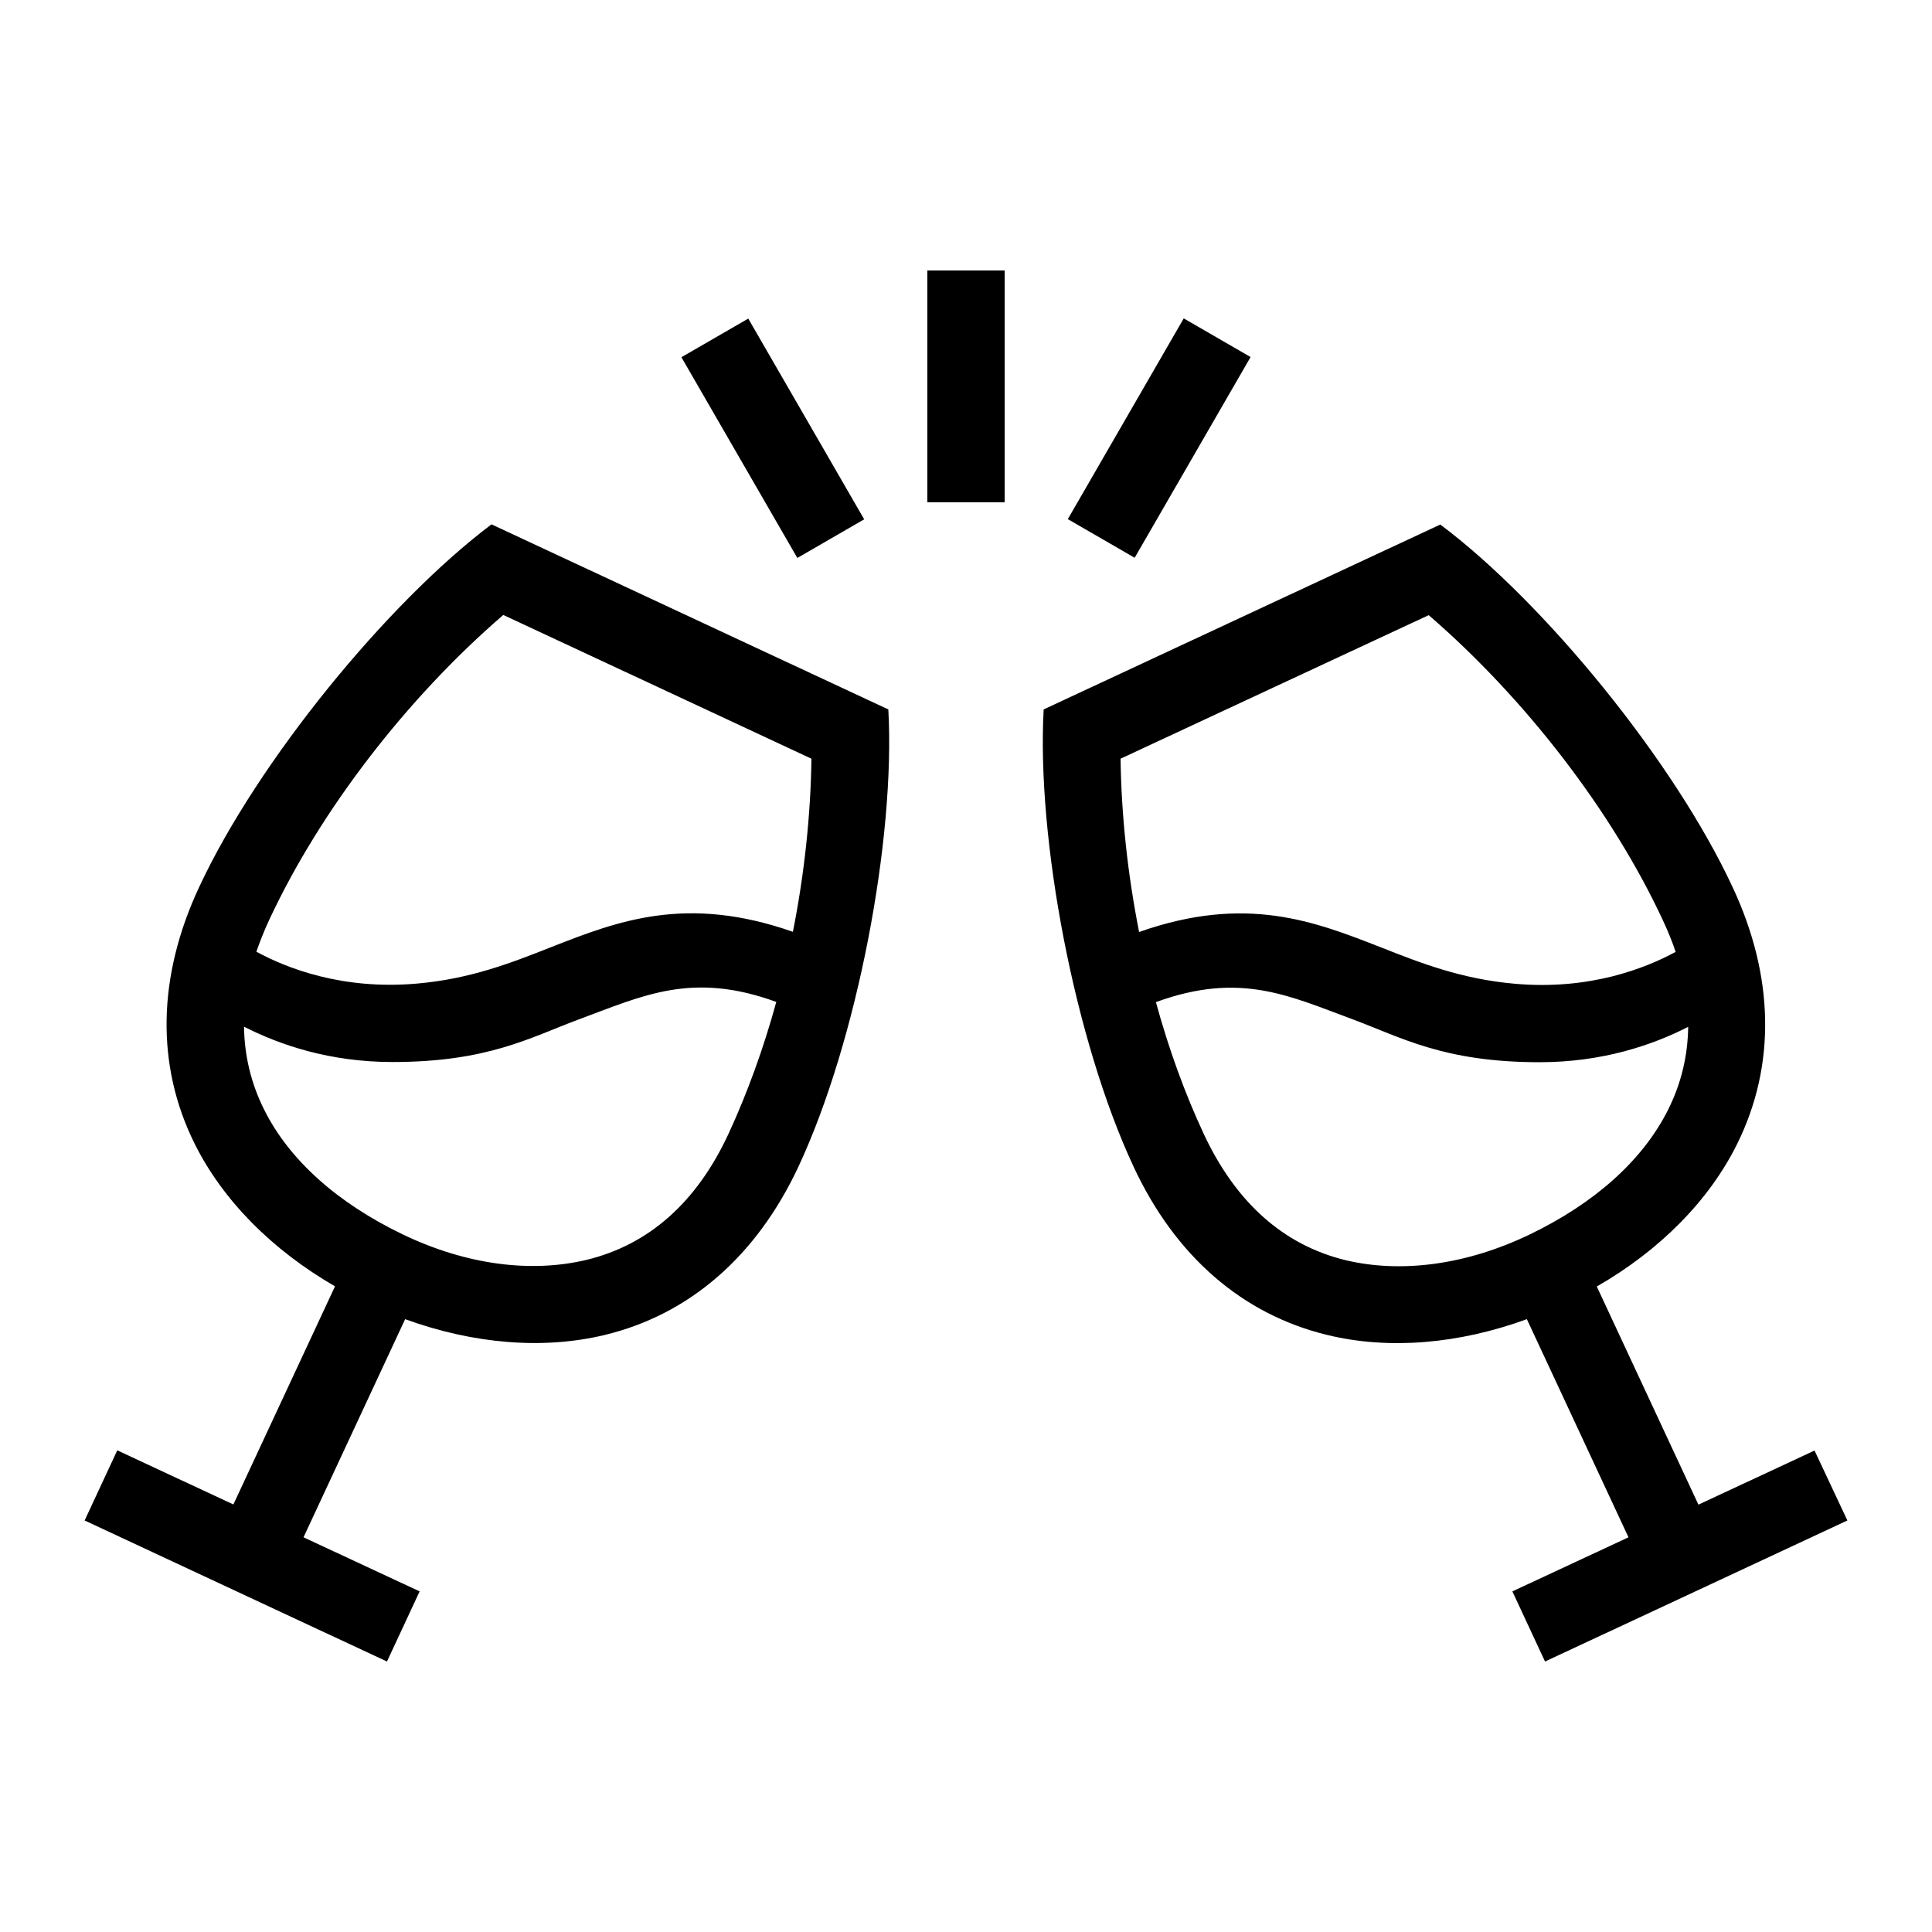 <?xml version="1.0" encoding="UTF-8"?> <!-- Generator: Adobe Illustrator 23.1.1, SVG Export Plug-In . SVG Version: 6.00 Build 0) --> <svg xmlns="http://www.w3.org/2000/svg" xmlns:xlink="http://www.w3.org/1999/xlink" id="icon" x="0px" y="0px" viewBox="0 0 1000 1000" style="enable-background:new 0 0 1000 1000;" xml:space="preserve"> <path d="M480,140h40v120h-40V140z M447.3,268.8l-60-103.9l-34.6,20l60,103.9L447.3,268.8z M647.3,184.8l-34.6-20l-60,103.9l34.6,20 L647.3,184.8z M459.8,367.2c3.7,67.1-16.1,171.4-46.5,236.6c-21.7,46.4-56.4,76.6-100.4,87.2c-31.7,7.6-67.7,4.7-103.2-8.2 l-52.6,112.9l60.1,28L200.3,860L43.8,787l16.9-36.3l60.1,28l52.6-112.9c-32.7-18.9-58.1-44.6-72.6-73.7 c-20.2-40.6-19.4-86.6,2.3-133c30.4-65.2,97.6-147.3,151.3-187.7L459.8,367.2z M401.8,518.6c-43.5-15.9-68.9-3.3-102.1,9 c-25.1,9.3-47,22.1-96.5,22.1c-32.6,0-58.5-8.9-76.9-18.3c0.2,14.9,3.6,29.3,10.4,42.9c13,26.2,38.1,48.4,71.5,64.5 s66.9,20.1,95.4,13.3c32.2-7.8,57-29.7,73.5-65.3C386.8,565.8,395.2,542.7,401.8,518.6z M420,392.7l-159.5-74.4 c-50,43.1-94.8,101.3-121.1,157.7c-2.6,5.6-4.8,11.1-6.7,16.6c15.6,8.5,44.5,19.9,83.1,16.5c27.6-2.4,48.8-10.7,69.3-18.8 c34.4-13.5,69.9-27.4,125.3-8C416.3,452.6,419.6,422.1,420,392.7z M956.2,787l-156.5,73l-16.9-36.3l60.1-28l-52.6-112.9 c-35.4,12.9-71.5,15.9-103.2,8.2c-44-10.6-78.8-40.8-100.4-87.2c-30.4-65.2-50.2-169.4-46.5-236.6l205.3-95.7 c53.8,40.3,121,122.5,151.3,187.7c21.7,46.4,22.4,92.4,2.3,133c-14.5,29.2-39.9,54.9-72.6,73.7l52.6,112.9l60.1-28L956.2,787z M589.6,482.4c55.3-19.5,90.8-5.5,125.3,8c20.5,8.1,41.7,16.4,69.3,18.8c38.6,3.4,67.4-8,83.1-16.5c-1.8-5.5-4.1-11-6.7-16.6 c-26.3-56.4-71.1-114.5-121.1-157.7L580,392.7C580.4,422.1,583.7,452.6,589.6,482.4z M791.9,638.9c33.4-16.1,58.4-38.3,71.5-64.5 c6.8-13.6,10.2-27.9,10.4-42.9c-18.4,9.4-44.3,18.3-76.9,18.3c-49.5,0-71.5-12.8-96.5-22.1c-33.2-12.3-58.6-24.9-102.1-9 c6.6,24.2,15,47.3,24.8,68.3c16.6,35.5,41.3,57.5,73.5,65.3C724.9,659,758.5,655,791.9,638.9z"></path> </svg> 